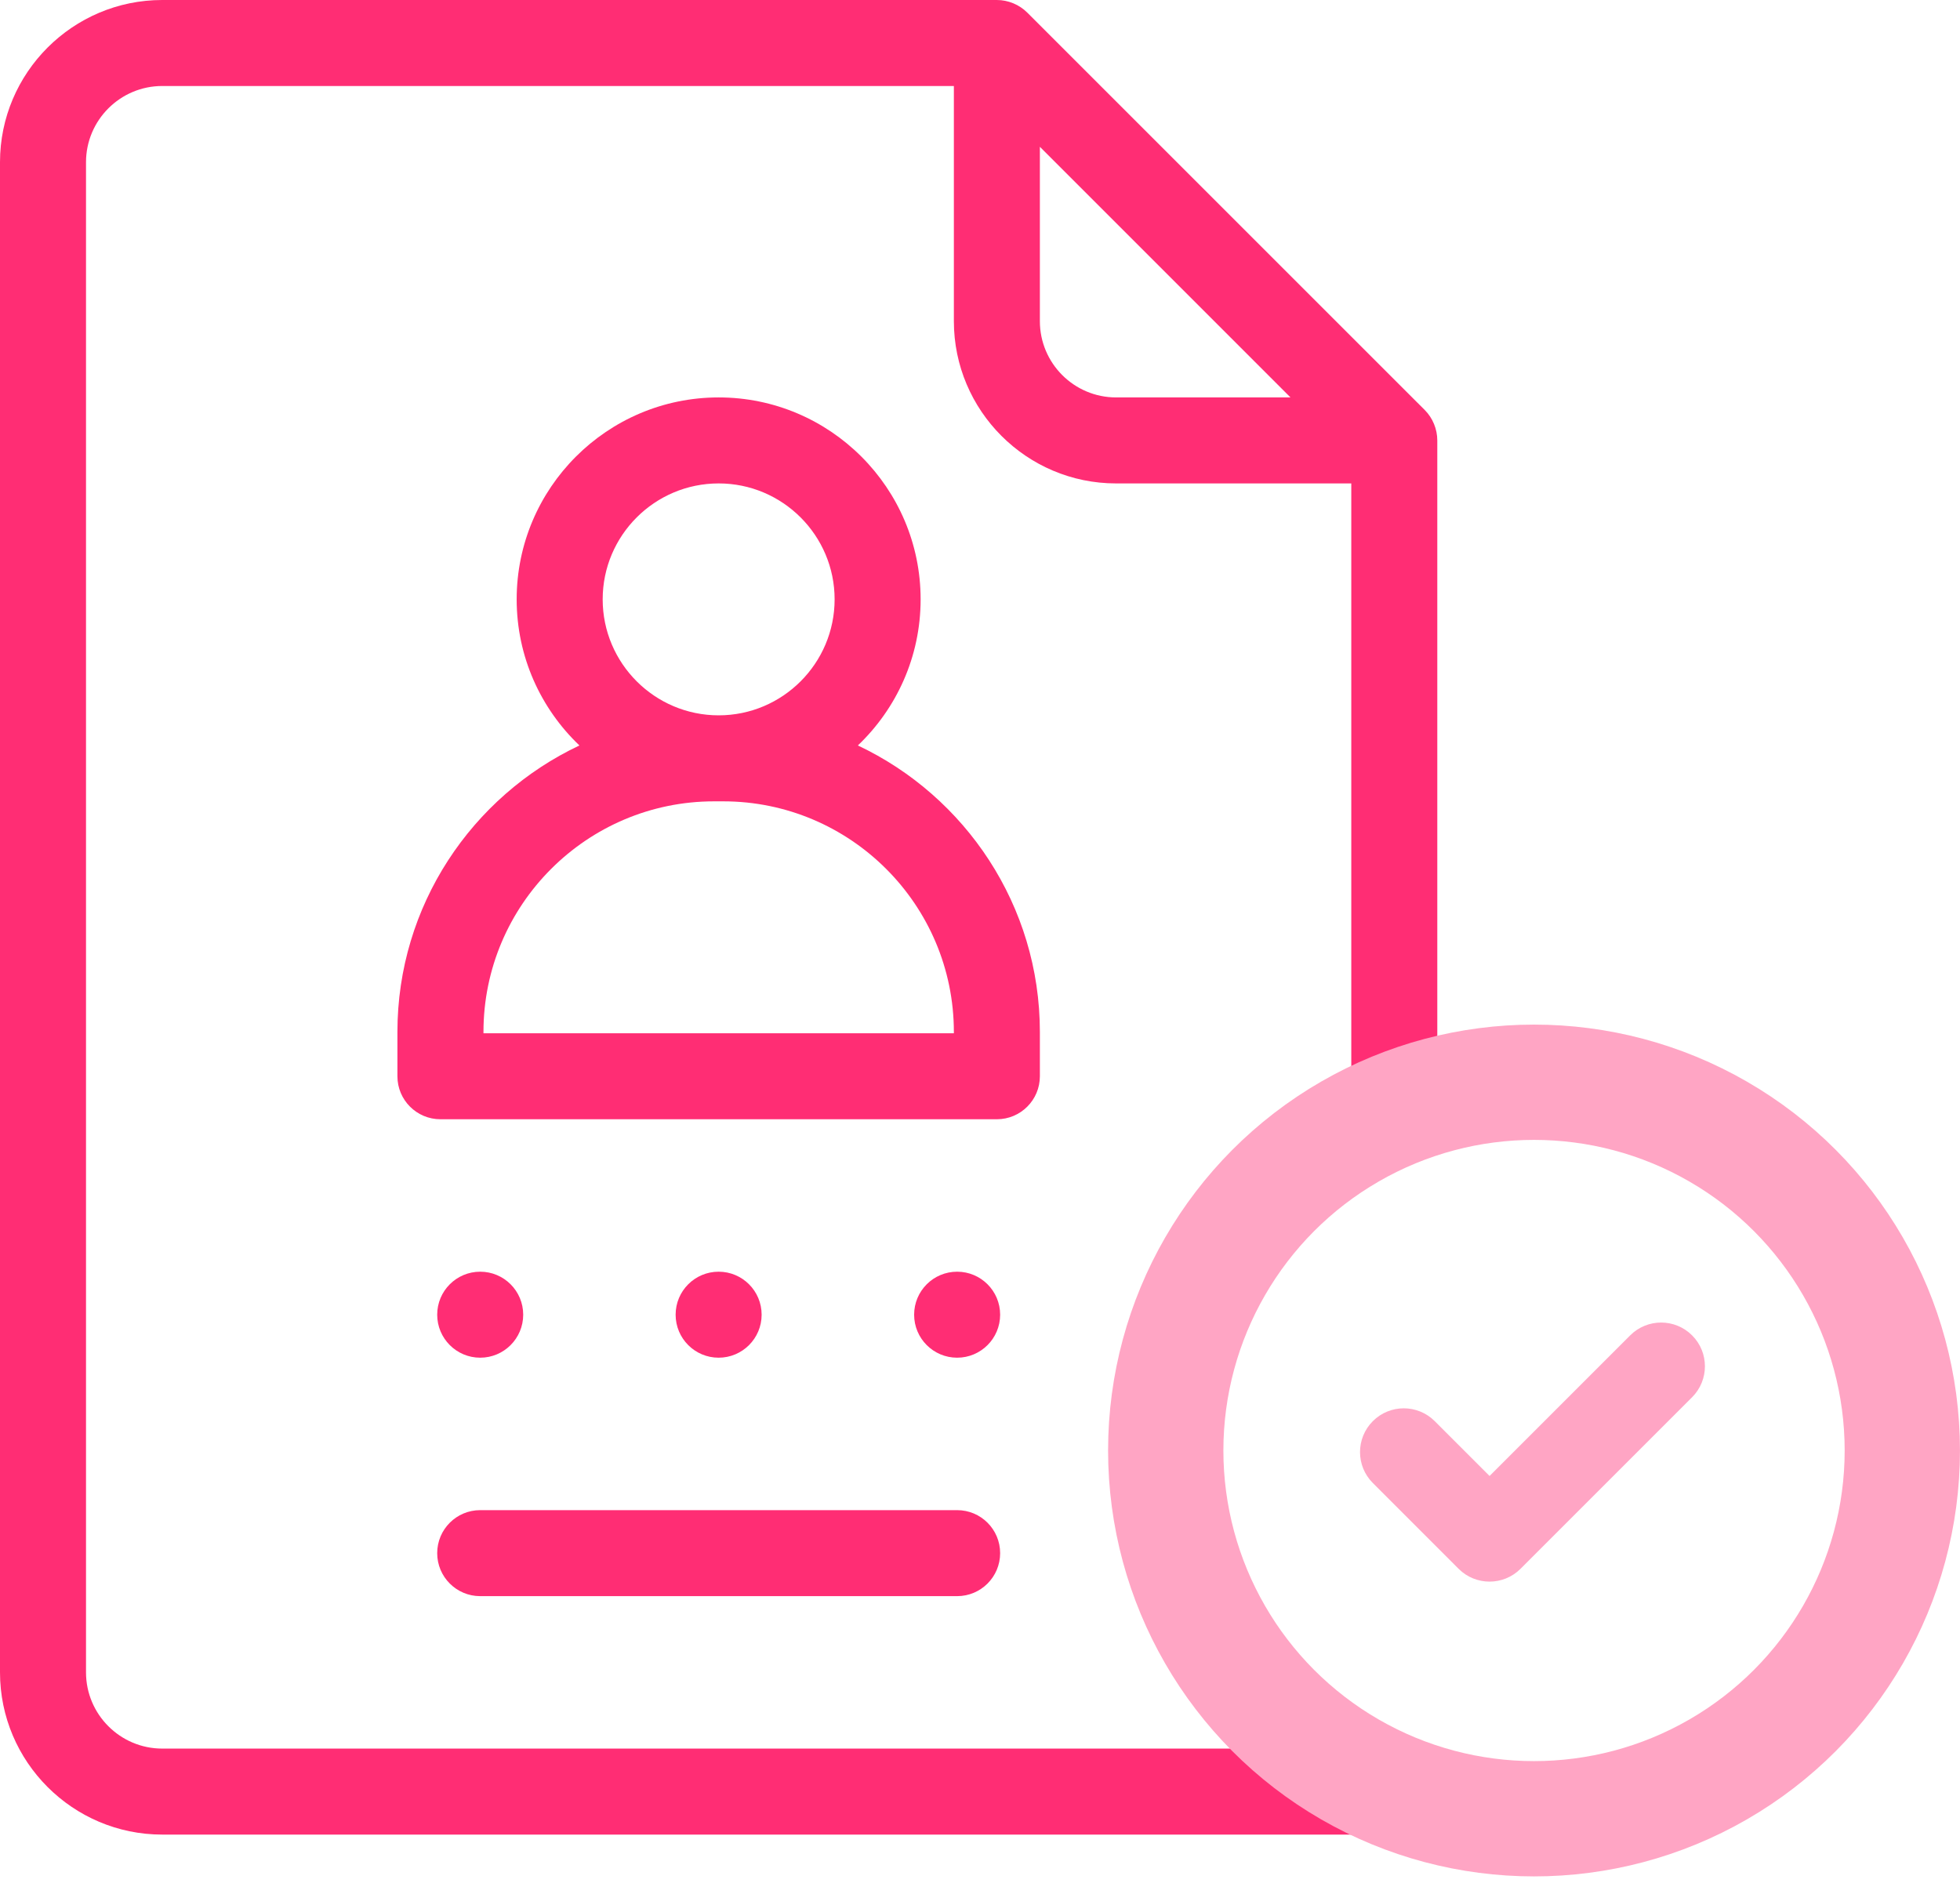<?xml version="1.0" encoding="UTF-8"?>
<svg width="51px" height="49px" viewBox="0 0 51 49" version="1.1" xmlns="http://www.w3.org/2000/svg" xmlns:xlink="http://www.w3.org/1999/xlink">
    <title>CFE2B969-BD37-47B9-A6AF-0EAC728784DA@1.5x</title>
    <g id="DESKTOP" stroke="none" stroke-width="1" fill="none" fill-rule="evenodd">
        <g id="Mobile---Home" transform="translate(-143, -4077)">
            <g id="All-about" transform="translate(24, 3223)">
                <g id="reliable" transform="translate(0, 822)">
                    <g id="Group-4" transform="translate(119, 32)">
                        <g id="user" fill-rule="nonzero">
                            <g id="Group" transform="translate(35.388, 34.416)" fill="#FFA5C4">
                                <path d="M1.944,2.566 C1.499,2.121 0.778,2.121 0.334,2.566 C-0.111,3.011 -0.111,3.732 0.334,4.176 L2.566,6.409 C2.788,6.631 3.08,6.742 3.371,6.742 C3.662,6.742 3.954,6.631 4.176,6.409 L8.641,1.944 C9.086,1.499 9.086,0.778 8.641,0.334 C8.196,-0.111 7.475,-0.111 7.03,0.334 L3.371,3.993 L1.944,2.566 Z" id="Path"></path>
                            </g>
                            <g id="Group" transform="translate(0, 0)" fill="#FF2D74">
                                <path d="M27.058,28.007 L27.058,26.855 C27.058,23.564 25.118,20.719 22.322,19.399 C23.327,18.441 23.955,17.092 23.955,15.597 C23.955,12.699 21.598,10.342 18.7,10.342 C15.802,10.342 13.444,12.699 13.444,15.597 C13.444,17.092 14.072,18.441 15.077,19.399 C12.281,20.719 10.341,23.564 10.341,26.855 L10.341,28.007 C10.341,28.625 10.842,29.126 11.46,29.126 L25.939,29.126 C26.557,29.126 27.058,28.625 27.058,28.007 Z M18.7,12.58 C20.363,12.58 21.717,13.933 21.717,15.597 C21.717,17.261 20.364,18.615 18.7,18.615 C17.036,18.615 15.682,17.261 15.682,15.597 C15.682,13.933 17.036,12.58 18.7,12.58 Z M24.82,26.888 L12.58,26.888 L12.58,26.855 C12.58,23.545 15.272,20.853 18.581,20.853 L18.818,20.853 C22.127,20.853 24.82,23.545 24.82,26.855 L24.82,26.888 L24.82,26.888 Z" id="Shape"></path>
                                <path d="M12.495,41.536 L24.905,41.536 C25.523,41.536 26.024,41.035 26.024,40.417 C26.024,39.799 25.523,39.298 24.905,39.298 L12.495,39.298 C11.877,39.298 11.376,39.799 11.376,40.417 C11.376,41.035 11.877,41.536 12.495,41.536 Z" id="Path"></path>
                                <path d="M37.399,27.51 L37.399,11.461 C37.399,11.167 37.28,10.877 37.072,10.669 L26.73,0.328 C26.522,0.12 26.233,0 25.939,0 L4.221,0 C1.894,0 0,1.894 0,4.221 L0,43.519 C0,45.847 1.894,47.741 4.221,47.741 L35.425,47.741 C34.81,47.041 34.256,46.292 33.765,45.503 L4.221,45.503 C3.128,45.503 2.238,44.613 2.238,43.519 L2.238,4.221 C2.238,3.128 3.128,2.238 4.221,2.238 L24.82,2.238 L24.82,8.358 C24.82,10.686 26.713,12.58 29.041,12.58 L35.161,12.58 L35.161,28.056 C35.907,27.837 36.653,27.654 37.399,27.51 Z M29.041,10.342 C27.947,10.342 27.058,9.452 27.058,8.358 L27.058,3.82 L33.579,10.342 L29.041,10.342 Z" id="Shape"></path>
                            </g>
                            <circle id="Oval" fill="#FF2D74" cx="12.495" cy="34.212" r="1.119"></circle>
                            <circle id="Oval" fill="#FF2D74" cx="18.699" cy="34.212" r="1.119"></circle>
                            <circle id="Oval" fill="#FF2D74" cx="24.905" cy="34.212" r="1.119"></circle>
                        </g>
                        <circle id="Oval" stroke="#FFA5C4" stroke-width="3" cx="39.916" cy="37.746" r="9.583"></circle>
                    </g>
                </g>
            </g>
        </g>
    </g>
</svg>
